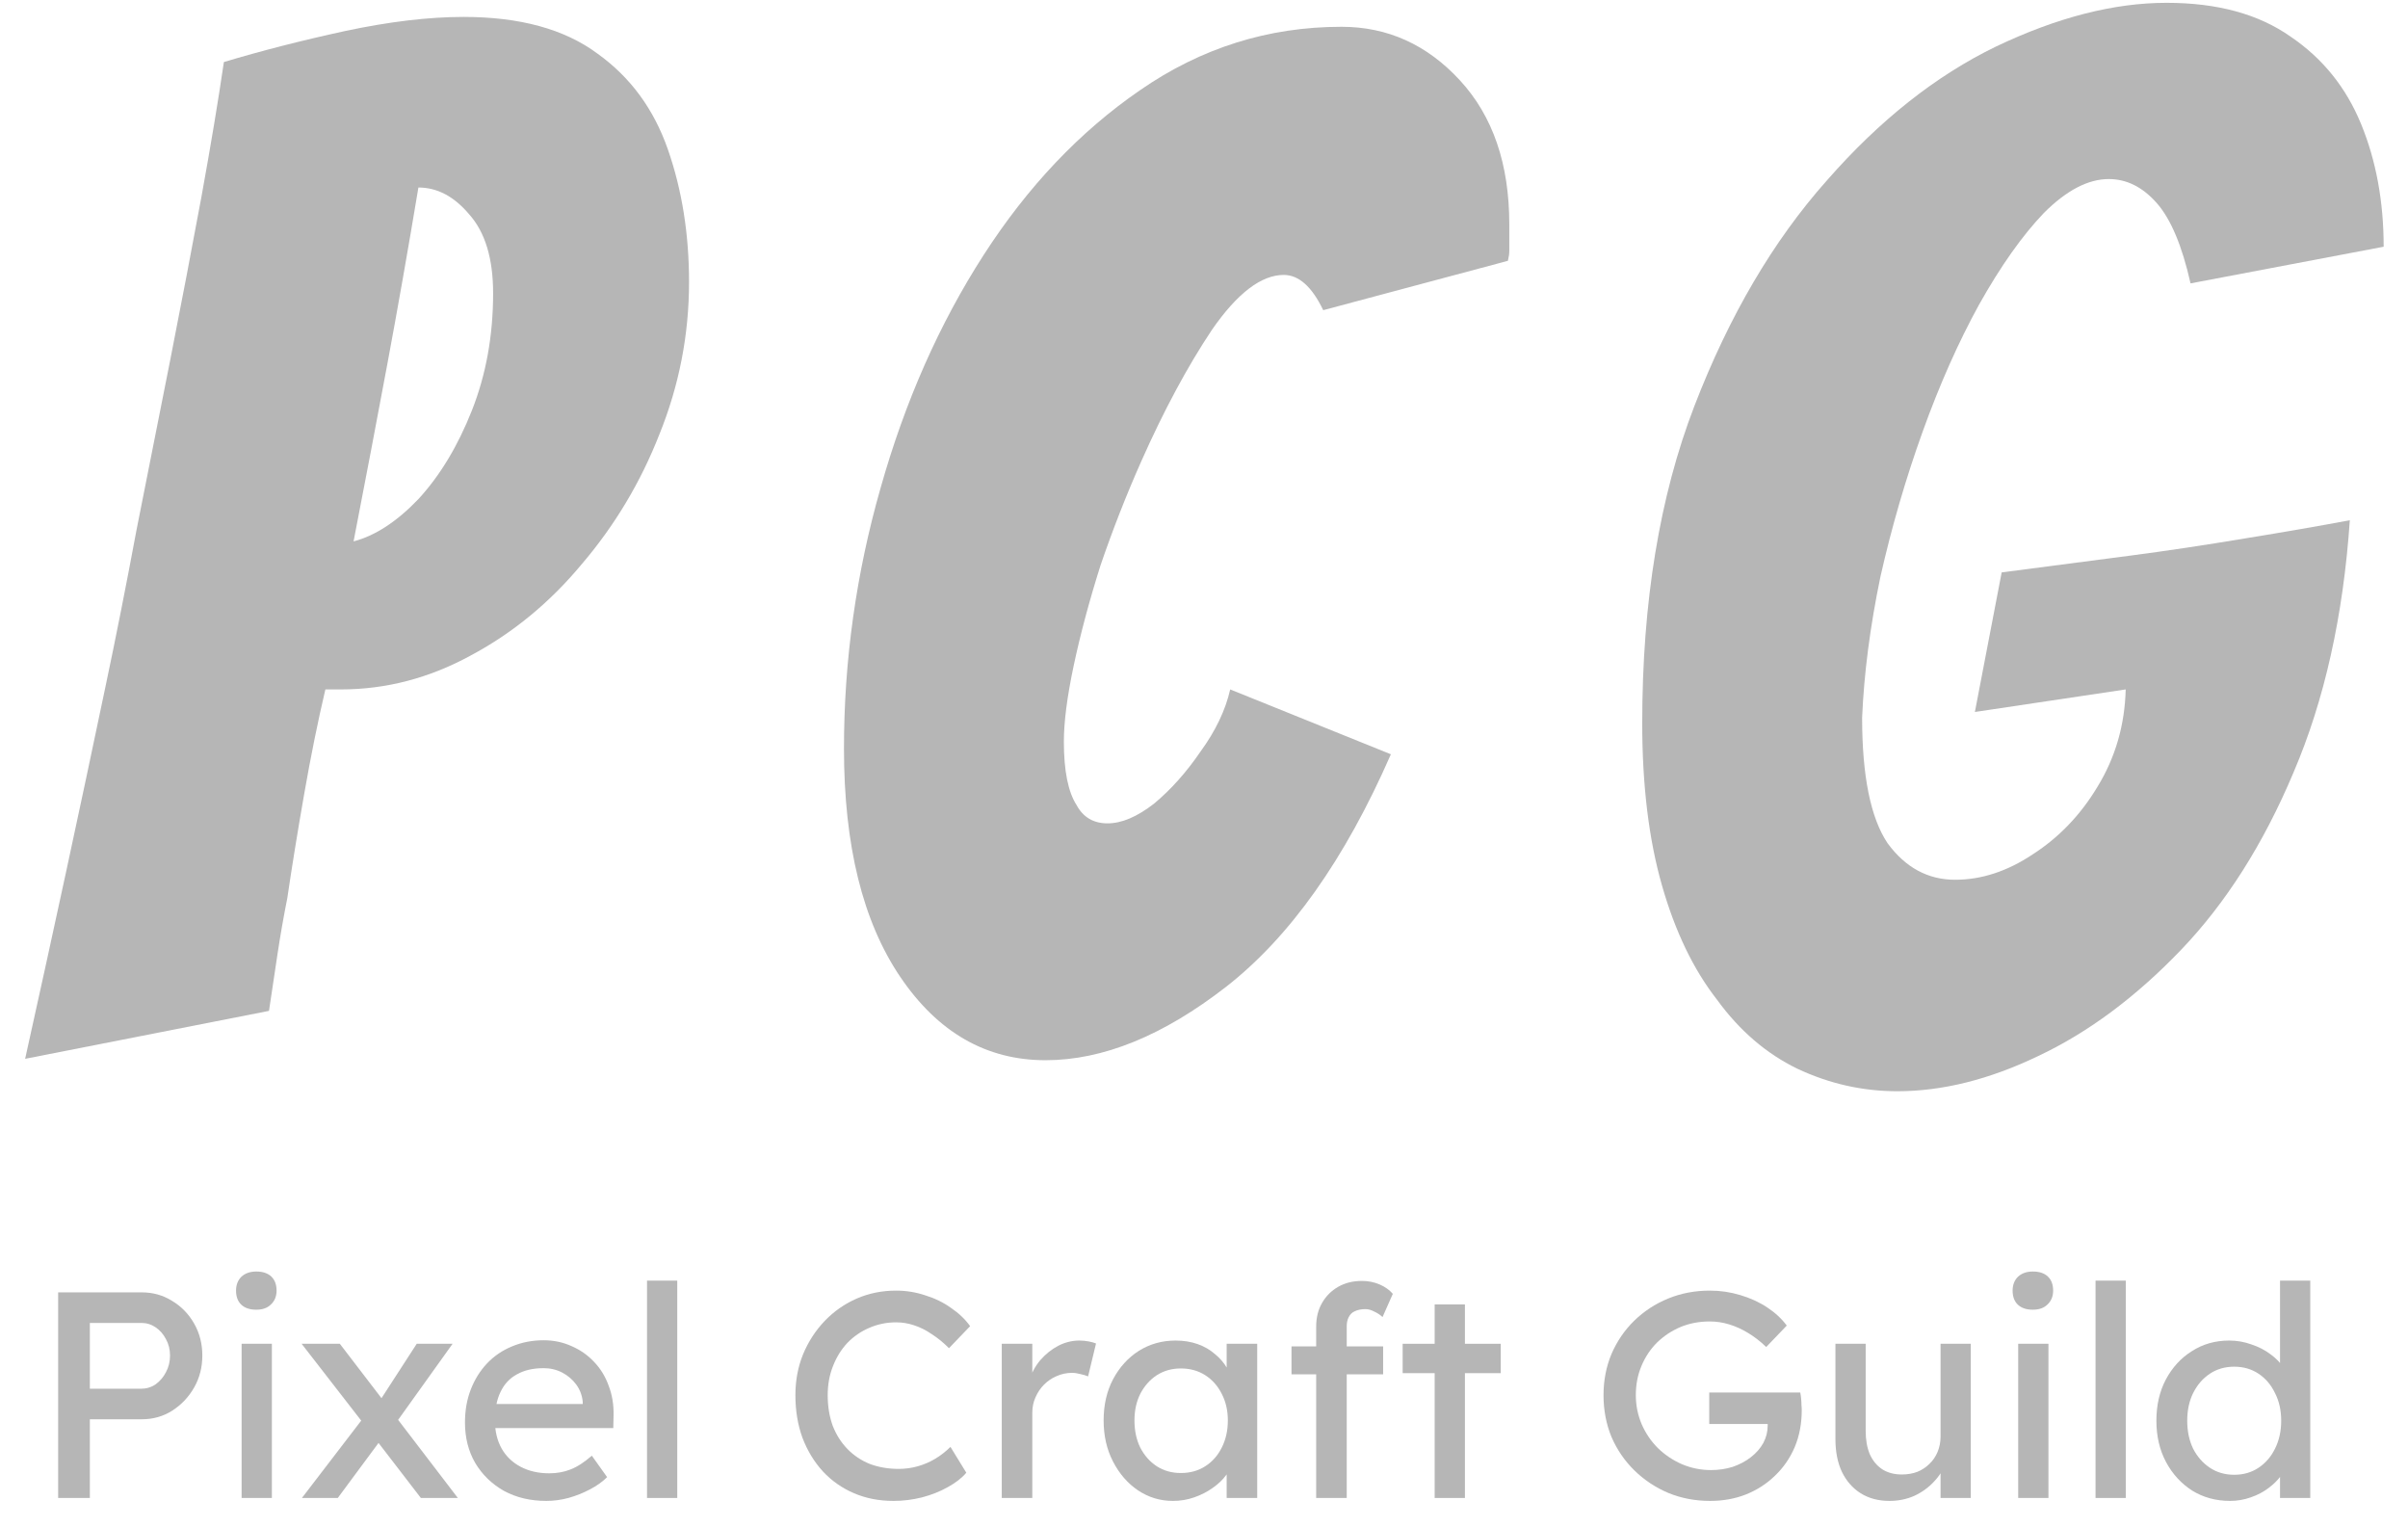 <svg width="82" height="52" viewBox="0 0 82 52" fill="none" xmlns="http://www.w3.org/2000/svg">
<path d="M0.856 36.048C1.816 31.728 2.728 27.504 3.592 23.376C3.944 21.712 4.296 19.936 4.648 18.048C5.032 16.128 5.416 14.192 5.8 12.24C6.184 10.288 6.536 8.448 6.856 6.72C7.176 4.96 7.432 3.424 7.624 2.112C8.904 1.728 10.28 1.376 11.752 1.056C13.256 0.736 14.6 0.576 15.784 0.576C17.704 0.576 19.224 0.992 20.344 1.824C21.464 2.624 22.264 3.712 22.744 5.088C23.224 6.464 23.464 7.968 23.464 9.6C23.464 11.392 23.128 13.12 22.456 14.784C21.816 16.416 20.936 17.888 19.816 19.2C18.728 20.512 17.464 21.552 16.024 22.32C14.616 23.088 13.144 23.472 11.608 23.472H11.08C10.824 24.56 10.584 25.744 10.36 27.024C10.136 28.304 9.944 29.488 9.784 30.576C9.656 31.216 9.544 31.856 9.448 32.496C9.352 33.136 9.256 33.776 9.16 34.416L0.856 36.048ZM12.04 18.432C12.776 18.24 13.512 17.76 14.248 16.992C14.984 16.192 15.592 15.184 16.072 13.968C16.552 12.752 16.792 11.424 16.792 9.984C16.792 8.8 16.52 7.904 15.976 7.296C15.464 6.688 14.888 6.384 14.248 6.384C13.896 8.496 13.544 10.496 13.192 12.384C12.84 14.272 12.456 16.288 12.04 18.432Z" fill="#B6B6B6"/>
<path d="M35.604 36.096C33.588 36.096 31.94 35.152 30.66 33.264C29.38 31.376 28.74 28.784 28.74 25.488C28.74 22.48 29.156 19.52 29.988 16.608C30.82 13.664 31.988 11.024 33.492 8.688C34.996 6.352 36.772 4.48 38.82 3.072C40.9 1.632 43.188 0.912 45.684 0.912C47.252 0.912 48.596 1.52 49.716 2.736C50.836 3.952 51.396 5.584 51.396 7.632V8.208C51.396 8.336 51.396 8.448 51.396 8.544C51.396 8.64 51.38 8.752 51.348 8.88L45.06 10.56C44.676 9.76 44.228 9.36 43.716 9.36C42.948 9.36 42.132 9.984 41.268 11.232C40.436 12.48 39.636 13.968 38.868 15.696C38.356 16.848 37.892 18.032 37.476 19.248C37.092 20.464 36.788 21.6 36.564 22.656C36.34 23.712 36.228 24.576 36.228 25.248C36.228 26.24 36.372 26.96 36.66 27.408C36.884 27.824 37.236 28.032 37.716 28.032C38.196 28.032 38.724 27.808 39.3 27.36C39.876 26.88 40.404 26.288 40.884 25.584C41.396 24.88 41.732 24.176 41.892 23.472L47.364 25.68C45.796 29.264 43.924 31.904 41.748 33.6C39.604 35.264 37.556 36.096 35.604 36.096Z" fill="#B6B6B6"/>
<path d="M64.611 37.152C63.427 37.152 62.291 36.896 61.203 36.384C60.147 35.872 59.235 35.088 58.467 34.032C57.667 33.008 57.043 31.712 56.595 30.144C56.147 28.576 55.923 26.736 55.923 24.624C55.923 20.496 56.515 16.896 57.699 13.824C58.883 10.752 60.387 8.192 62.211 6.144C64.003 4.096 65.923 2.576 67.971 1.584C70.051 0.592 71.987 0.096 73.779 0.096C75.507 0.096 76.915 0.48 78.003 1.248C79.091 1.984 79.891 2.976 80.403 4.224C80.915 5.472 81.171 6.864 81.171 8.4L74.595 9.648C74.307 8.368 73.923 7.456 73.443 6.912C72.963 6.368 72.419 6.096 71.811 6.096C71.107 6.096 70.371 6.48 69.603 7.248C68.867 8.016 68.131 9.056 67.395 10.368C66.691 11.648 66.051 13.088 65.475 14.688C64.899 16.288 64.419 17.936 64.035 19.632C63.683 21.328 63.475 22.928 63.411 24.432C63.411 26.416 63.699 27.84 64.275 28.704C64.883 29.536 65.651 29.952 66.579 29.952C67.475 29.952 68.355 29.664 69.219 29.088C70.115 28.512 70.851 27.744 71.427 26.784C72.035 25.792 72.355 24.688 72.387 23.472L67.251 24.24L68.163 19.488L72.579 18.912C73.795 18.752 75.075 18.56 76.419 18.336C77.795 18.112 78.995 17.904 80.019 17.712C79.795 20.976 79.155 23.84 78.099 26.304C77.075 28.736 75.795 30.752 74.259 32.352C72.723 33.952 71.107 35.152 69.411 35.952C67.747 36.752 66.147 37.152 64.611 37.152Z" fill="#B6B6B6"/>
<path d="M1.98 51V44H4.83C5.21 44 5.554 44.097 5.86 44.29C6.174 44.477 6.424 44.733 6.61 45.06C6.797 45.387 6.89 45.75 6.89 46.15C6.89 46.55 6.797 46.913 6.61 47.24C6.424 47.567 6.174 47.83 5.86 48.03C5.554 48.224 5.21 48.32 4.83 48.32H3.06V51H1.98ZM3.06 47.28H4.81C4.99 47.28 5.154 47.23 5.3 47.13C5.447 47.023 5.564 46.887 5.65 46.72C5.744 46.547 5.79 46.357 5.79 46.15C5.79 45.944 5.744 45.757 5.65 45.59C5.564 45.423 5.447 45.29 5.3 45.19C5.154 45.09 4.99 45.04 4.81 45.04H3.06V47.28Z" fill="#B6B6B6"/>
<path d="M8.228 51V45.75H9.258V51H8.228ZM8.728 44.59C8.508 44.59 8.338 44.533 8.218 44.42C8.098 44.307 8.038 44.147 8.038 43.94C8.038 43.747 8.098 43.59 8.218 43.47C8.345 43.35 8.515 43.29 8.728 43.29C8.948 43.29 9.118 43.347 9.238 43.46C9.358 43.574 9.418 43.733 9.418 43.94C9.418 44.133 9.355 44.29 9.228 44.41C9.108 44.53 8.942 44.59 8.728 44.59Z" fill="#B6B6B6"/>
<path d="M14.332 51L12.632 48.79L12.482 48.6L10.271 45.75H11.572L13.242 47.93L13.412 48.15L15.591 51H14.332ZM10.281 51L12.351 48.3L12.961 49.03L11.502 51H10.281ZM13.472 48.46L12.902 47.74L14.191 45.75H15.412L13.472 48.46Z" fill="#B6B6B6"/>
<path d="M18.604 51.1C18.064 51.1 17.584 50.987 17.164 50.76C16.751 50.527 16.424 50.21 16.184 49.81C15.951 49.41 15.834 48.95 15.834 48.43C15.834 48.017 15.901 47.64 16.034 47.3C16.167 46.96 16.351 46.667 16.584 46.42C16.824 46.167 17.107 45.974 17.434 45.84C17.767 45.7 18.127 45.63 18.514 45.63C18.854 45.63 19.171 45.697 19.464 45.83C19.757 45.957 20.011 46.133 20.224 46.36C20.444 46.587 20.611 46.857 20.724 47.17C20.844 47.477 20.901 47.813 20.894 48.18L20.884 48.62H16.594L16.364 47.8H19.994L19.844 47.97V47.73C19.824 47.51 19.751 47.313 19.624 47.14C19.497 46.967 19.337 46.83 19.144 46.73C18.951 46.63 18.741 46.58 18.514 46.58C18.154 46.58 17.851 46.65 17.604 46.79C17.357 46.923 17.171 47.123 17.044 47.39C16.917 47.65 16.854 47.974 16.854 48.36C16.854 48.727 16.931 49.047 17.084 49.32C17.237 49.587 17.454 49.794 17.734 49.94C18.014 50.087 18.337 50.16 18.704 50.16C18.964 50.16 19.204 50.117 19.424 50.03C19.651 49.944 19.894 49.787 20.154 49.56L20.674 50.29C20.514 50.45 20.317 50.59 20.084 50.71C19.857 50.83 19.614 50.927 19.354 51C19.101 51.067 18.851 51.1 18.604 51.1Z" fill="#B6B6B6"/>
<path d="M22.033 51V43.6H23.063V51H22.033Z" fill="#B6B6B6"/>
<path d="M30.426 51.1C29.939 51.1 29.493 51.014 29.086 50.84C28.679 50.667 28.326 50.42 28.026 50.1C27.726 49.773 27.493 49.39 27.326 48.95C27.166 48.51 27.086 48.027 27.086 47.5C27.086 47 27.173 46.537 27.346 46.11C27.526 45.677 27.773 45.297 28.086 44.97C28.399 44.644 28.763 44.39 29.176 44.21C29.589 44.03 30.036 43.94 30.516 43.94C30.856 43.94 31.186 43.993 31.506 44.1C31.833 44.2 32.126 44.343 32.386 44.53C32.653 44.71 32.869 44.917 33.036 45.15L32.316 45.9C32.123 45.707 31.926 45.547 31.726 45.42C31.533 45.287 31.333 45.187 31.126 45.12C30.926 45.053 30.723 45.02 30.516 45.02C30.189 45.02 29.883 45.084 29.596 45.21C29.316 45.33 29.069 45.5 28.856 45.72C28.649 45.94 28.486 46.203 28.366 46.51C28.246 46.81 28.186 47.14 28.186 47.5C28.186 47.88 28.243 48.227 28.356 48.54C28.476 48.847 28.643 49.11 28.856 49.33C29.069 49.55 29.323 49.72 29.616 49.84C29.916 49.953 30.246 50.01 30.606 50.01C30.826 50.01 31.043 49.98 31.256 49.92C31.469 49.86 31.669 49.773 31.856 49.66C32.043 49.547 32.213 49.413 32.366 49.26L32.906 50.14C32.753 50.32 32.543 50.483 32.276 50.63C32.016 50.777 31.723 50.894 31.396 50.98C31.076 51.06 30.753 51.1 30.426 51.1Z" fill="#B6B6B6"/>
<path d="M34.113 51V45.75H35.153V47.4L35.053 47C35.126 46.747 35.25 46.517 35.423 46.31C35.603 46.103 35.806 45.94 36.033 45.82C36.266 45.7 36.506 45.64 36.753 45.64C36.866 45.64 36.973 45.65 37.073 45.67C37.18 45.69 37.263 45.714 37.323 45.74L37.053 46.86C36.973 46.827 36.883 46.8 36.783 46.78C36.69 46.754 36.596 46.74 36.503 46.74C36.323 46.74 36.15 46.777 35.983 46.85C35.823 46.917 35.68 47.014 35.553 47.14C35.433 47.26 35.336 47.404 35.263 47.57C35.19 47.73 35.153 47.907 35.153 48.1V51H34.113Z" fill="#B6B6B6"/>
<path d="M39.942 51.1C39.508 51.1 39.112 50.98 38.752 50.74C38.398 50.5 38.115 50.173 37.902 49.76C37.688 49.347 37.582 48.88 37.582 48.36C37.582 47.834 37.688 47.367 37.902 46.96C38.122 46.547 38.415 46.224 38.782 45.99C39.155 45.757 39.572 45.64 40.032 45.64C40.305 45.64 40.555 45.68 40.782 45.76C41.008 45.84 41.205 45.953 41.372 46.1C41.545 46.24 41.685 46.404 41.792 46.59C41.905 46.777 41.975 46.977 42.002 47.19L41.772 47.11V45.75H42.812V51H41.772V49.75L42.012 49.68C41.972 49.86 41.888 50.037 41.762 50.21C41.642 50.377 41.485 50.527 41.292 50.66C41.105 50.794 40.895 50.9 40.662 50.98C40.435 51.06 40.195 51.1 39.942 51.1ZM40.212 50.15C40.525 50.15 40.802 50.074 41.042 49.92C41.282 49.767 41.468 49.557 41.602 49.29C41.742 49.017 41.812 48.707 41.812 48.36C41.812 48.02 41.742 47.717 41.602 47.45C41.468 47.184 41.282 46.974 41.042 46.82C40.802 46.667 40.525 46.59 40.212 46.59C39.905 46.59 39.632 46.667 39.392 46.82C39.158 46.974 38.972 47.184 38.832 47.45C38.698 47.717 38.632 48.02 38.632 48.36C38.632 48.707 38.698 49.017 38.832 49.29C38.972 49.557 39.158 49.767 39.392 49.92C39.632 50.074 39.905 50.15 40.212 50.15Z" fill="#B6B6B6"/>
<path d="M44.82 51V45.16C44.82 44.86 44.886 44.593 45.02 44.36C45.153 44.127 45.336 43.944 45.57 43.81C45.803 43.677 46.073 43.61 46.38 43.61C46.593 43.61 46.793 43.65 46.98 43.73C47.166 43.81 47.316 43.917 47.43 44.05L47.08 44.84C46.993 44.76 46.896 44.697 46.79 44.65C46.69 44.597 46.593 44.57 46.5 44.57C46.36 44.57 46.24 44.593 46.14 44.64C46.046 44.68 45.976 44.747 45.93 44.84C45.883 44.927 45.86 45.033 45.86 45.16V51H45.34C45.253 51 45.166 51 45.08 51C44.993 51 44.906 51 44.82 51ZM43.98 46.79V45.84H47.1V46.79H43.98Z" fill="#B6B6B6"/>
<path d="M48.855 51V44.41H49.885V51H48.855ZM47.765 46.75V45.75H51.105V46.75H47.765Z" fill="#B6B6B6"/>
<path d="M58.235 51.1C57.729 51.1 57.255 51.01 56.815 50.83C56.375 50.644 55.989 50.387 55.655 50.06C55.322 49.733 55.062 49.353 54.875 48.92C54.695 48.48 54.605 48.007 54.605 47.5C54.605 47 54.695 46.533 54.875 46.1C55.062 45.667 55.319 45.29 55.645 44.97C55.979 44.644 56.365 44.39 56.805 44.21C57.245 44.03 57.719 43.94 58.225 43.94C58.579 43.94 58.922 43.99 59.255 44.09C59.595 44.19 59.902 44.33 60.175 44.51C60.449 44.69 60.672 44.897 60.845 45.13L60.145 45.86C59.945 45.667 59.739 45.507 59.525 45.38C59.319 45.254 59.105 45.157 58.885 45.09C58.665 45.023 58.445 44.99 58.225 44.99C57.865 44.99 57.532 45.053 57.225 45.18C56.925 45.307 56.659 45.483 56.425 45.71C56.199 45.937 56.022 46.203 55.895 46.51C55.769 46.81 55.705 47.14 55.705 47.5C55.705 47.847 55.772 48.177 55.905 48.49C56.039 48.797 56.222 49.067 56.455 49.3C56.695 49.533 56.969 49.717 57.275 49.85C57.589 49.983 57.919 50.05 58.265 50.05C58.525 50.05 58.772 50.014 59.005 49.94C59.239 49.86 59.445 49.75 59.625 49.61C59.805 49.47 59.945 49.31 60.045 49.13C60.145 48.944 60.195 48.747 60.195 48.54V48.34L60.345 48.48H58.205V47.41H61.305C61.319 47.483 61.329 47.557 61.335 47.63C61.342 47.697 61.345 47.764 61.345 47.83C61.352 47.89 61.355 47.95 61.355 48.01C61.355 48.47 61.275 48.89 61.115 49.27C60.955 49.644 60.732 49.967 60.445 50.24C60.165 50.514 59.835 50.727 59.455 50.88C59.082 51.027 58.675 51.1 58.235 51.1Z" fill="#B6B6B6"/>
<path d="M64.342 51.1C63.968 51.1 63.642 51.014 63.362 50.84C63.088 50.667 62.875 50.423 62.722 50.11C62.575 49.797 62.502 49.423 62.502 48.99V45.75H63.532V48.71C63.532 49.017 63.578 49.283 63.672 49.51C63.772 49.73 63.912 49.9 64.092 50.02C64.278 50.14 64.502 50.2 64.762 50.2C64.955 50.2 65.132 50.17 65.292 50.11C65.452 50.044 65.588 49.953 65.702 49.84C65.822 49.727 65.915 49.59 65.982 49.43C66.048 49.27 66.082 49.097 66.082 48.91V45.75H67.112V51H66.082V49.9L66.262 49.78C66.182 50.027 66.045 50.25 65.852 50.45C65.665 50.65 65.442 50.81 65.182 50.93C64.922 51.044 64.642 51.1 64.342 51.1Z" fill="#B6B6B6"/>
<path d="M68.726 51V45.75H69.756V51H68.726ZM69.226 44.59C69.006 44.59 68.836 44.533 68.716 44.42C68.596 44.307 68.536 44.147 68.536 43.94C68.536 43.747 68.596 43.59 68.716 43.47C68.843 43.35 69.013 43.29 69.226 43.29C69.446 43.29 69.616 43.347 69.736 43.46C69.856 43.574 69.916 43.733 69.916 43.94C69.916 44.133 69.853 44.29 69.726 44.41C69.606 44.53 69.44 44.59 69.226 44.59Z" fill="#B6B6B6"/>
<path d="M71.36 51V43.6H72.39V51H71.36Z" fill="#B6B6B6"/>
<path d="M75.942 51.1C75.462 51.1 75.032 50.983 74.652 50.75C74.278 50.51 73.982 50.187 73.762 49.78C73.542 49.367 73.432 48.897 73.432 48.37C73.432 47.843 73.538 47.377 73.752 46.97C73.972 46.557 74.268 46.233 74.642 46C75.015 45.76 75.438 45.64 75.912 45.64C76.172 45.64 76.422 45.684 76.662 45.77C76.908 45.85 77.128 45.964 77.322 46.11C77.515 46.25 77.665 46.407 77.772 46.58C77.885 46.747 77.942 46.917 77.942 47.09L77.642 47.11V43.6H78.672V51H77.642V49.75H77.842C77.842 49.91 77.788 50.07 77.682 50.23C77.575 50.383 77.432 50.527 77.252 50.66C77.078 50.794 76.875 50.9 76.642 50.98C76.415 51.06 76.182 51.1 75.942 51.1ZM76.082 50.21C76.395 50.21 76.672 50.13 76.912 49.97C77.152 49.81 77.338 49.593 77.472 49.32C77.612 49.04 77.682 48.724 77.682 48.37C77.682 48.017 77.612 47.703 77.472 47.43C77.338 47.15 77.152 46.93 76.912 46.77C76.672 46.61 76.395 46.53 76.082 46.53C75.768 46.53 75.492 46.61 75.252 46.77C75.012 46.93 74.822 47.15 74.682 47.43C74.548 47.703 74.482 48.017 74.482 48.37C74.482 48.724 74.548 49.04 74.682 49.32C74.822 49.593 75.012 49.81 75.252 49.97C75.492 50.13 75.768 50.21 76.082 50.21Z" fill="#B6B6B6"/>
</svg>
